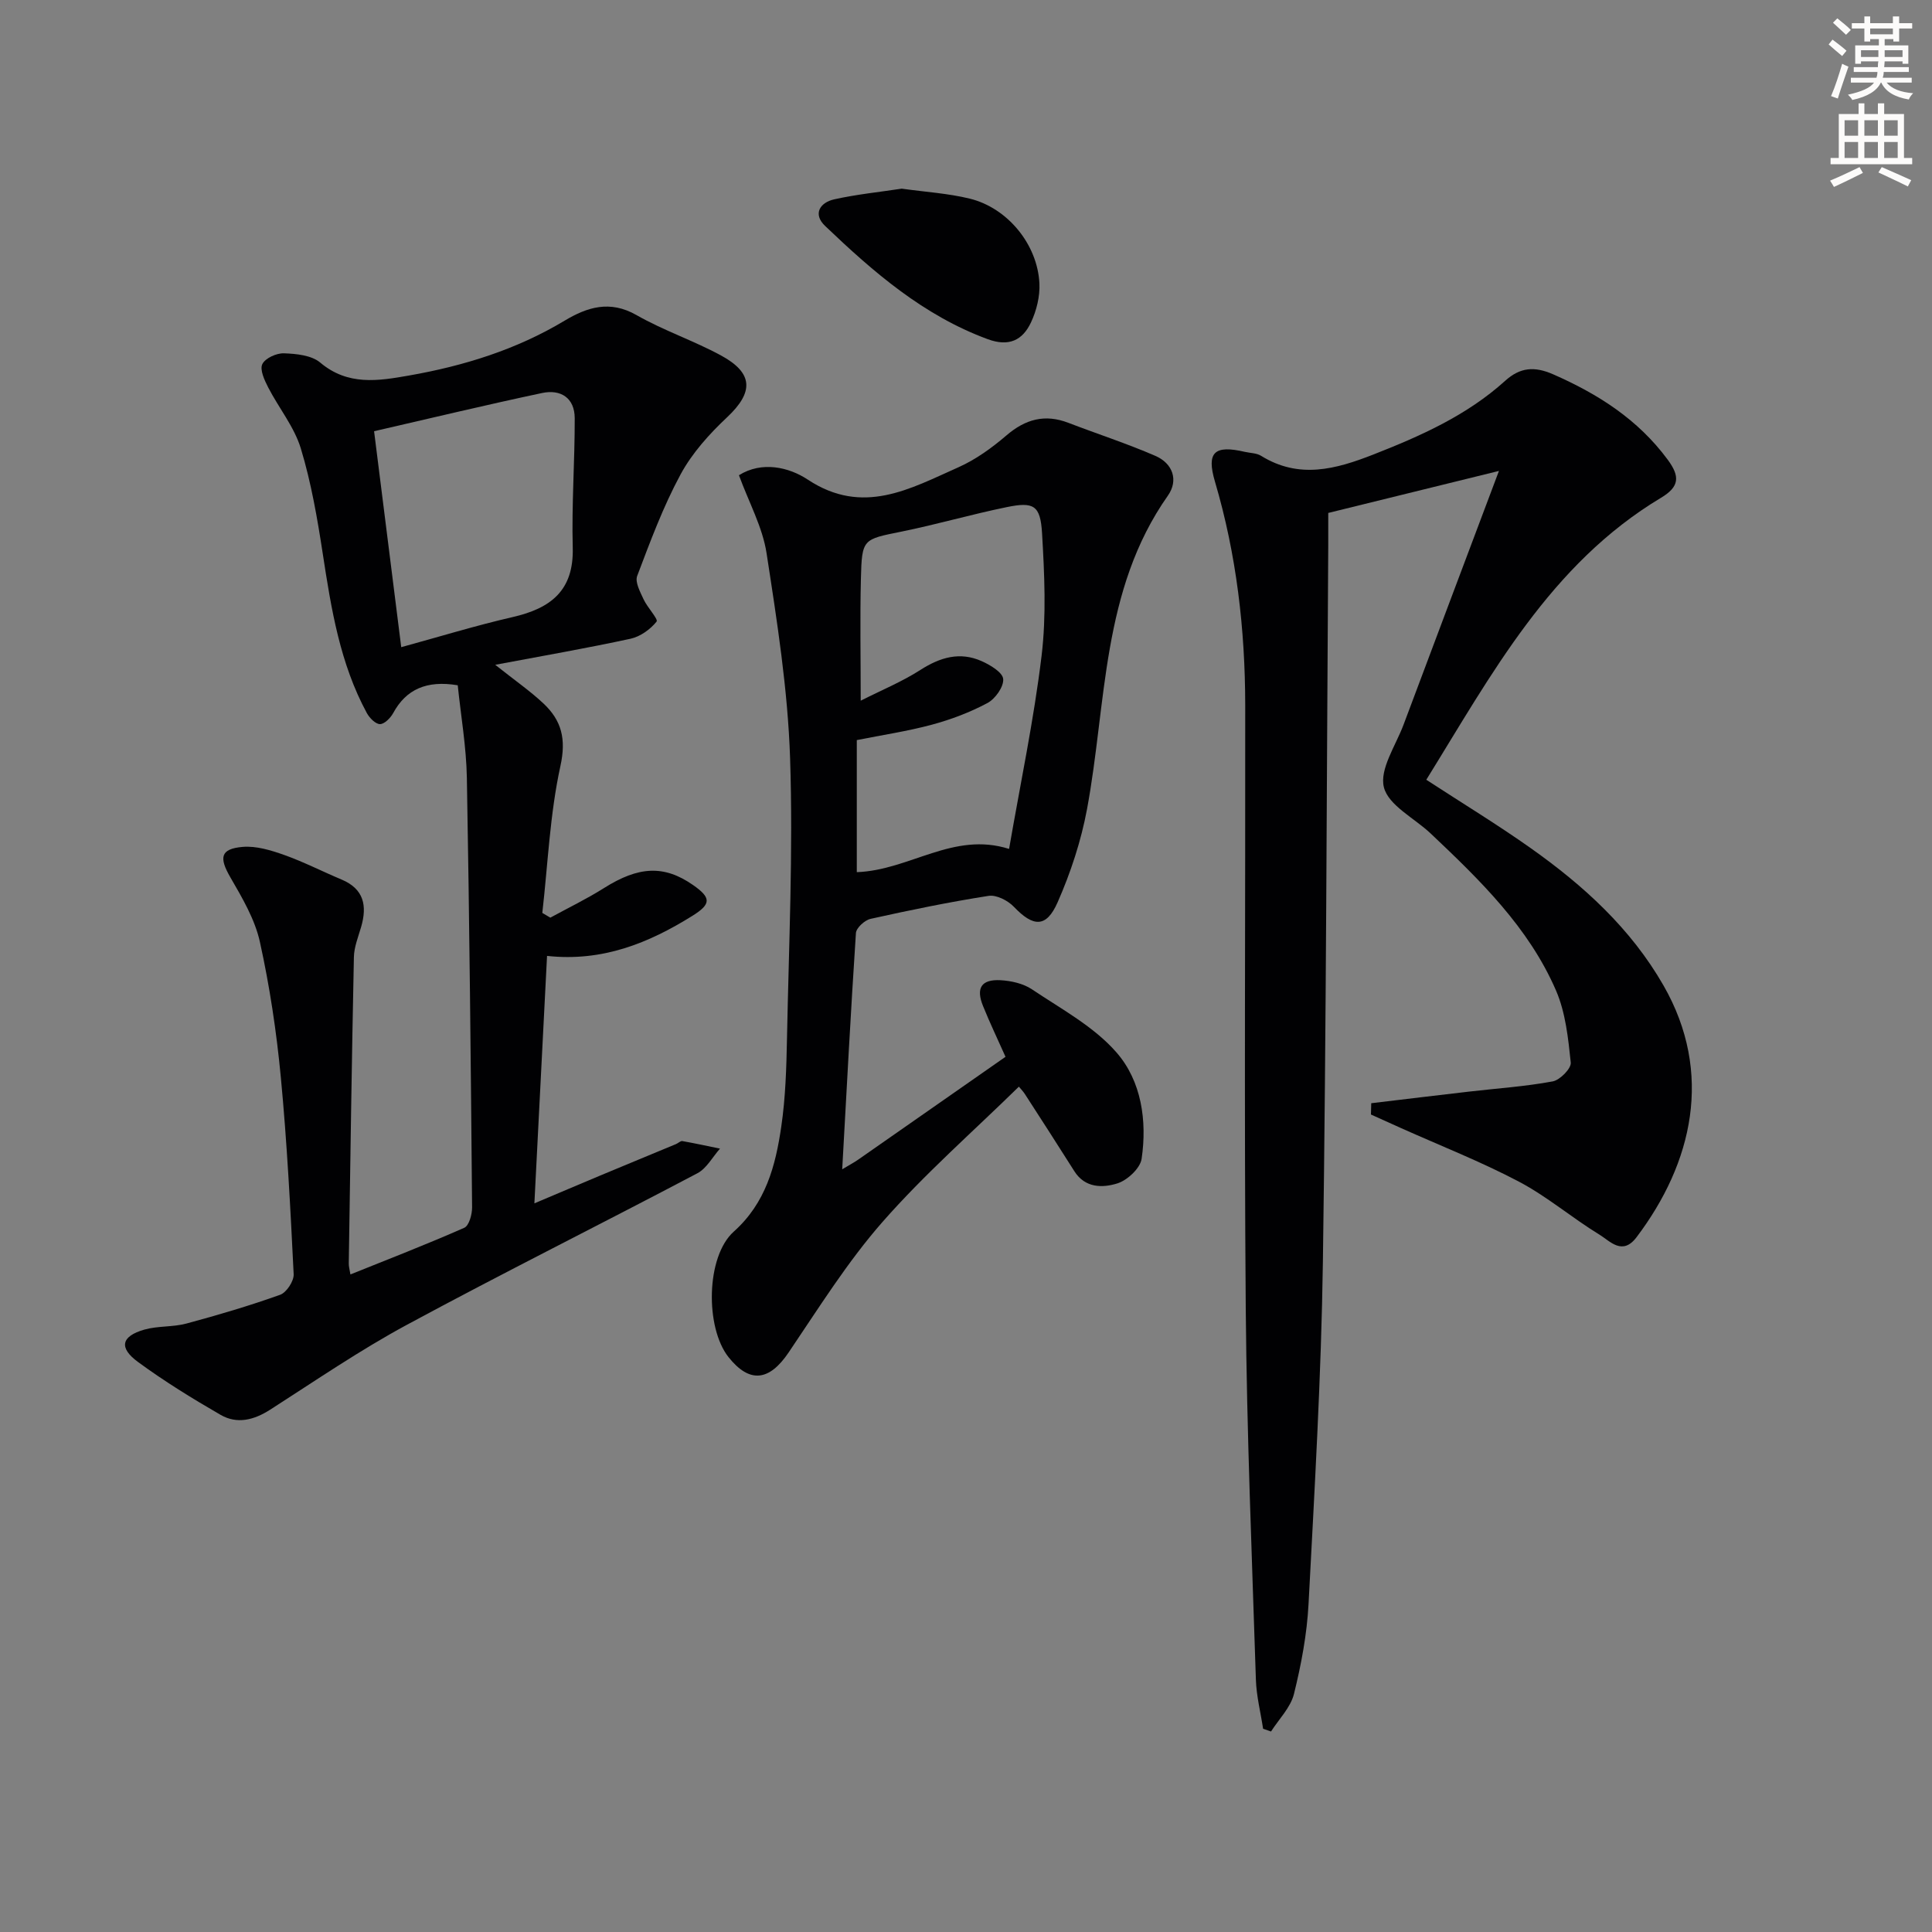 <svg enable-background="new 0 0 400 400" viewBox="0 0 400 400" xmlns="http://www.w3.org/2000/svg"><rect x="0" y="0" width="400" height="400" fill="#808080" stroke="none"/><path d="m378.6 9.2.8-1c.9.7 1.9 1.4 2.9 2.3l-.9 1.1c-1.1-.9-2-1.7-2.8-2.4zm.5 10.7c.9-2.1 1.6-4.3 2.3-6.7.4.2.8.4 1.3.6-.7 2.1-1.5 4.3-2.2 6.6zm.4-15.2.9-.9c1 .8 2 1.6 2.8 2.4l-1 1c-1-.9-1.9-1.8-2.7-2.5zm12.5-1.3h1.2v1.4h2.7v1.1h-2.7v2.7h-1.2v-.5h-1.8v1.3h4.9v3.8h-1.2v-.5h-3.7c0 .4-.1.9-.1 1.2h5.1v1h-5.2c0 .5-.1.9-.2 1.2h6v1h-5.2c1.1 1.3 2.9 2 5.5 2.2-.4.4-.7.8-.9 1.3-2.9-.5-4.8-1.6-5.7-3.5h-.1c-.8 1.7-2.7 2.9-5.9 3.6-.2-.4-.6-.8-.9-1.1 2.8-.6 4.6-1.4 5.4-2.5h-4.8v-1h5.3c.1-.3.2-.7.2-1.2h-4.9v-1h5c0-.4 0-.8.1-1.2h-3.6v.5h-1.2v-3.8h4.9v-1.3h-1.8v.5h-1.2v-2.7h-2.6v-1.1h2.6v-1.4h1.2v1.4h4.7v-1.4zm-6.7 8.4h3.6c0-.4 0-.9 0-1.4h-3.6zm1.9-4.7h4.7v-1.2h-4.7zm6.7 3.3h-3.7v1.4h3.7z" fill="#fcfbfa"/><path d="m384.7 21.4h1.3v2.2h2.8v-2.2h1.3v2.2h4.1v9.1h1.7v1.3h-16.9v-1.3h1.7v-9.1h4.1v-2.2zm.3 13.2.7 1.2c-1.8.9-3.8 1.9-6 2.9-.2-.4-.5-.8-.8-1.3 2.4-1 4.4-2 6.1-2.8zm-3.1-6.5h2.8v-3.2h-2.8zm0 4.6h2.8v-3.3h-2.8zm4.1-4.6h2.8v-3.2h-2.8zm0 4.6h2.8v-3.3h-2.8zm3.6 1.9c2.1.9 4.1 1.8 6.1 2.7l-.7 1.3c-2.2-1.1-4.2-2-6.1-2.9zm3.3-9.7h-2.8v3.2h2.8zm-2.8 7.8h2.8v-3.3h-2.8z" fill="#fcfbfa"/><g fill="#010103"><path d="m283.9 228.41c6.77-.81 13.54-1.63 20.31-2.41 5.76-.67 11.58-1.05 17.27-2.11 1.5-.28 3.85-2.68 3.73-3.89-.53-5.03-1.07-10.32-3.04-14.89-5.66-13.11-15.78-22.91-25.96-32.54-3.37-3.19-8.74-5.81-9.69-9.57-.94-3.74 2.45-8.63 4.07-12.96 6.4-17.1 12.85-34.18 19.75-52.54-12.25 3.02-23.64 5.82-35.34 8.7 0 2.42.01 4.57 0 6.71-.33 49.47-.41 98.94-1.11 148.4-.34 23.6-1.73 47.2-2.97 70.78-.33 6.26-1.51 12.54-3.02 18.63-.7 2.81-3.11 5.2-4.75 7.77-.55-.19-1.09-.38-1.64-.57-.51-3.38-1.38-6.75-1.49-10.14-.82-25.61-1.89-51.22-2.1-76.84-.34-41.65-.06-83.3-.11-124.96-.02-15.69-1.8-31.16-6.27-46.28-1.8-6.1-.09-7.61 6.18-6.15 1.13.26 2.44.24 3.37.82 7.85 4.86 15.43 2.8 23.26-.27 9.82-3.85 19.36-8.1 27.28-15.26 3.1-2.8 6.06-3.04 9.94-1.34 9.31 4.09 17.55 9.33 23.71 17.67 2.58 3.49 2.43 5.6-1.37 7.88-22.99 13.78-35.09 36.58-48.61 58.39 7.46 4.86 14.69 9.26 21.58 14.13 10.94 7.74 20.76 16.64 27.54 28.48 10.37 18.11 6.02 36.75-5.59 52.1-2.94 3.89-5.47.82-7.68-.53-5.67-3.46-10.8-7.87-16.65-10.96-7.91-4.17-16.28-7.45-24.45-11.11-2.07-.93-4.14-1.86-6.21-2.8.02-.77.04-1.56.06-2.34z"/><path d="m72.55 263.86c8.05-3.24 15.89-6.27 23.57-9.66 1-.44 1.64-2.8 1.62-4.27-.26-29.63-.55-59.27-1.08-88.89-.12-6.43-1.24-12.84-1.89-19.16-6.48-1.09-10.71.88-13.35 5.73-.56 1.02-1.79 2.29-2.73 2.31-.91.02-2.18-1.26-2.73-2.27-5.56-10.26-7.38-21.55-9.12-32.91-1.13-7.37-2.4-14.79-4.56-21.9-1.36-4.47-4.56-8.37-6.75-12.62-.77-1.5-1.78-3.67-1.22-4.83.59-1.23 2.94-2.3 4.48-2.24 2.56.09 5.71.4 7.51 1.92 5.74 4.83 12 3.8 18.37 2.68 11.35-1.99 22.23-5.36 32.21-11.35 4.68-2.81 9.39-4.31 14.89-1.17 5.6 3.2 11.82 5.28 17.5 8.36 6.77 3.67 6.76 7.63 1.29 12.78-3.7 3.47-7.27 7.44-9.66 11.86-3.61 6.68-6.28 13.89-8.98 21.02-.48 1.27.62 3.29 1.32 4.82.78 1.69 3.09 4.14 2.7 4.62-1.29 1.61-3.37 3.11-5.38 3.55-8.88 1.93-17.83 3.48-28.03 5.4 4.17 3.31 7.28 5.46 10 8.02 3.73 3.51 4.73 7.33 3.5 12.93-2.18 9.94-2.59 20.26-3.75 30.42.55.33 1.11.65 1.66.98 3.71-2.03 7.53-3.87 11.1-6.12 7.15-4.52 12.42-4.82 18.41-.66 3.85 2.67 3.8 3.97-.09 6.4-9.05 5.64-18.61 9.55-30.1 8.3-.88 17.12-1.73 33.81-2.62 51.23 4.74-2 9.19-3.9 13.66-5.77 5.21-2.18 10.44-4.33 15.66-6.5.46-.19.93-.69 1.32-.62 2.61.46 5.2 1.03 7.79 1.56-1.55 1.74-2.77 4.1-4.7 5.11-19.98 10.54-40.21 20.61-60.08 31.34-9.77 5.27-18.98 11.59-28.34 17.59-3.37 2.16-6.86 3.06-10.3 1.07-5.85-3.38-11.63-6.94-17.07-10.93-4.04-2.96-3.48-5.34 1.31-6.71 2.79-.79 5.88-.5 8.69-1.25 6.54-1.76 13.05-3.68 19.42-5.96 1.32-.47 2.87-2.84 2.8-4.26-.67-13.61-1.37-27.23-2.66-40.79-.89-9.39-2.3-18.79-4.33-28-1.03-4.68-3.65-9.12-6.1-13.35-2.38-4.1-2.12-5.93 2.53-6.33 2.81-.24 5.86.7 8.6 1.67 4.05 1.44 7.9 3.42 11.88 5.09 4.64 1.95 5.32 5.43 4.05 9.81-.6 2.06-1.46 4.16-1.5 6.25-.44 21.13-.74 42.27-1.06 63.4-.02.61.17 1.23.34 2.3zm4.9-174.58c1.89 15.03 3.74 29.72 5.62 44.71 7.79-2.13 15.36-4.46 23.06-6.23 7.85-1.8 12.69-5.44 12.45-14.37-.24-8.92.43-17.87.41-26.8-.01-4.23-2.92-6.04-6.76-5.22-11.61 2.46-23.15 5.24-34.78 7.91z"/><path d="m174.37 242.09c1.6-.96 2.48-1.42 3.28-1.98 10.08-7.02 20.15-14.06 30.53-21.31-1.61-3.62-3.25-7.03-4.66-10.53-1.5-3.7-.35-5.53 3.59-5.33 2.23.12 4.75.68 6.56 1.9 6.06 4.07 12.81 7.69 17.49 13.06 5.16 5.91 6.36 14.13 5.2 22.02-.29 1.97-2.97 4.46-5.05 5.1-3.04.94-6.66.98-8.88-2.54-3.37-5.34-6.8-10.64-10.22-15.94-.35-.55-.82-1.02-1.26-1.56-9.52 9.33-19.52 18.08-28.21 27.98-7.3 8.31-13.23 17.85-19.46 27.05-4.01 5.94-8.07 6.46-12.44.98-4.86-6.11-4.7-20.83 1.08-26 6.64-5.94 8.65-13.64 9.83-21.71.89-6.06 1.07-12.25 1.19-18.39.38-19.3 1.28-38.63.64-57.9-.47-14.2-2.7-28.38-4.87-42.45-.83-5.41-3.66-10.51-5.72-16.15 4.75-2.97 10.34-1.68 14.24.9 11.42 7.56 21.21 1.89 31.21-2.55 3.59-1.6 6.93-4.02 9.94-6.6 3.92-3.36 7.95-4.47 12.81-2.6 6 2.3 12.13 4.29 18.01 6.84 3.61 1.56 4.85 5.04 2.59 8.25-13.78 19.57-12.64 42.86-16.73 64.87-1.23 6.61-3.39 13.18-6.1 19.33-2.35 5.32-5.05 5.1-9.05.91-1.24-1.3-3.62-2.52-5.24-2.26-8.19 1.28-16.33 2.96-24.43 4.76-1.21.27-2.96 1.86-3.03 2.94-1.06 16.03-1.9 32.1-2.84 48.91zm3.02-61.52c10.98-.39 19.96-8.48 31.53-4.81 2.34-13.56 5.13-26.71 6.73-40 1-8.32.59-16.88.1-25.3-.34-5.85-1.7-6.62-7.34-5.46-7.29 1.49-14.46 3.58-21.75 5.06-8.03 1.63-8.21 1.45-8.42 9.79-.2 8.03-.04 16.07-.04 25.22 4.31-2.18 8.56-3.93 12.38-6.38 4.09-2.62 8.17-3.81 12.66-1.81 1.78.79 4.35 2.33 4.46 3.7.14 1.6-1.64 4.11-3.25 4.97-3.61 1.93-7.55 3.42-11.52 4.49-5.08 1.37-10.32 2.14-15.54 3.19z"/><path d="m186.69 39.06c4.94.69 9.6.97 14.07 2.06 7.84 1.91 14.05 9.48 14.44 17.57.13 2.67-.6 5.63-1.75 8.07-1.73 3.67-4.54 5.09-8.96 3.46-13.31-4.9-23.68-13.91-33.67-23.45-2.57-2.46-1.07-4.84 1.9-5.5 4.67-1.04 9.45-1.52 13.97-2.21z"/></g></svg>